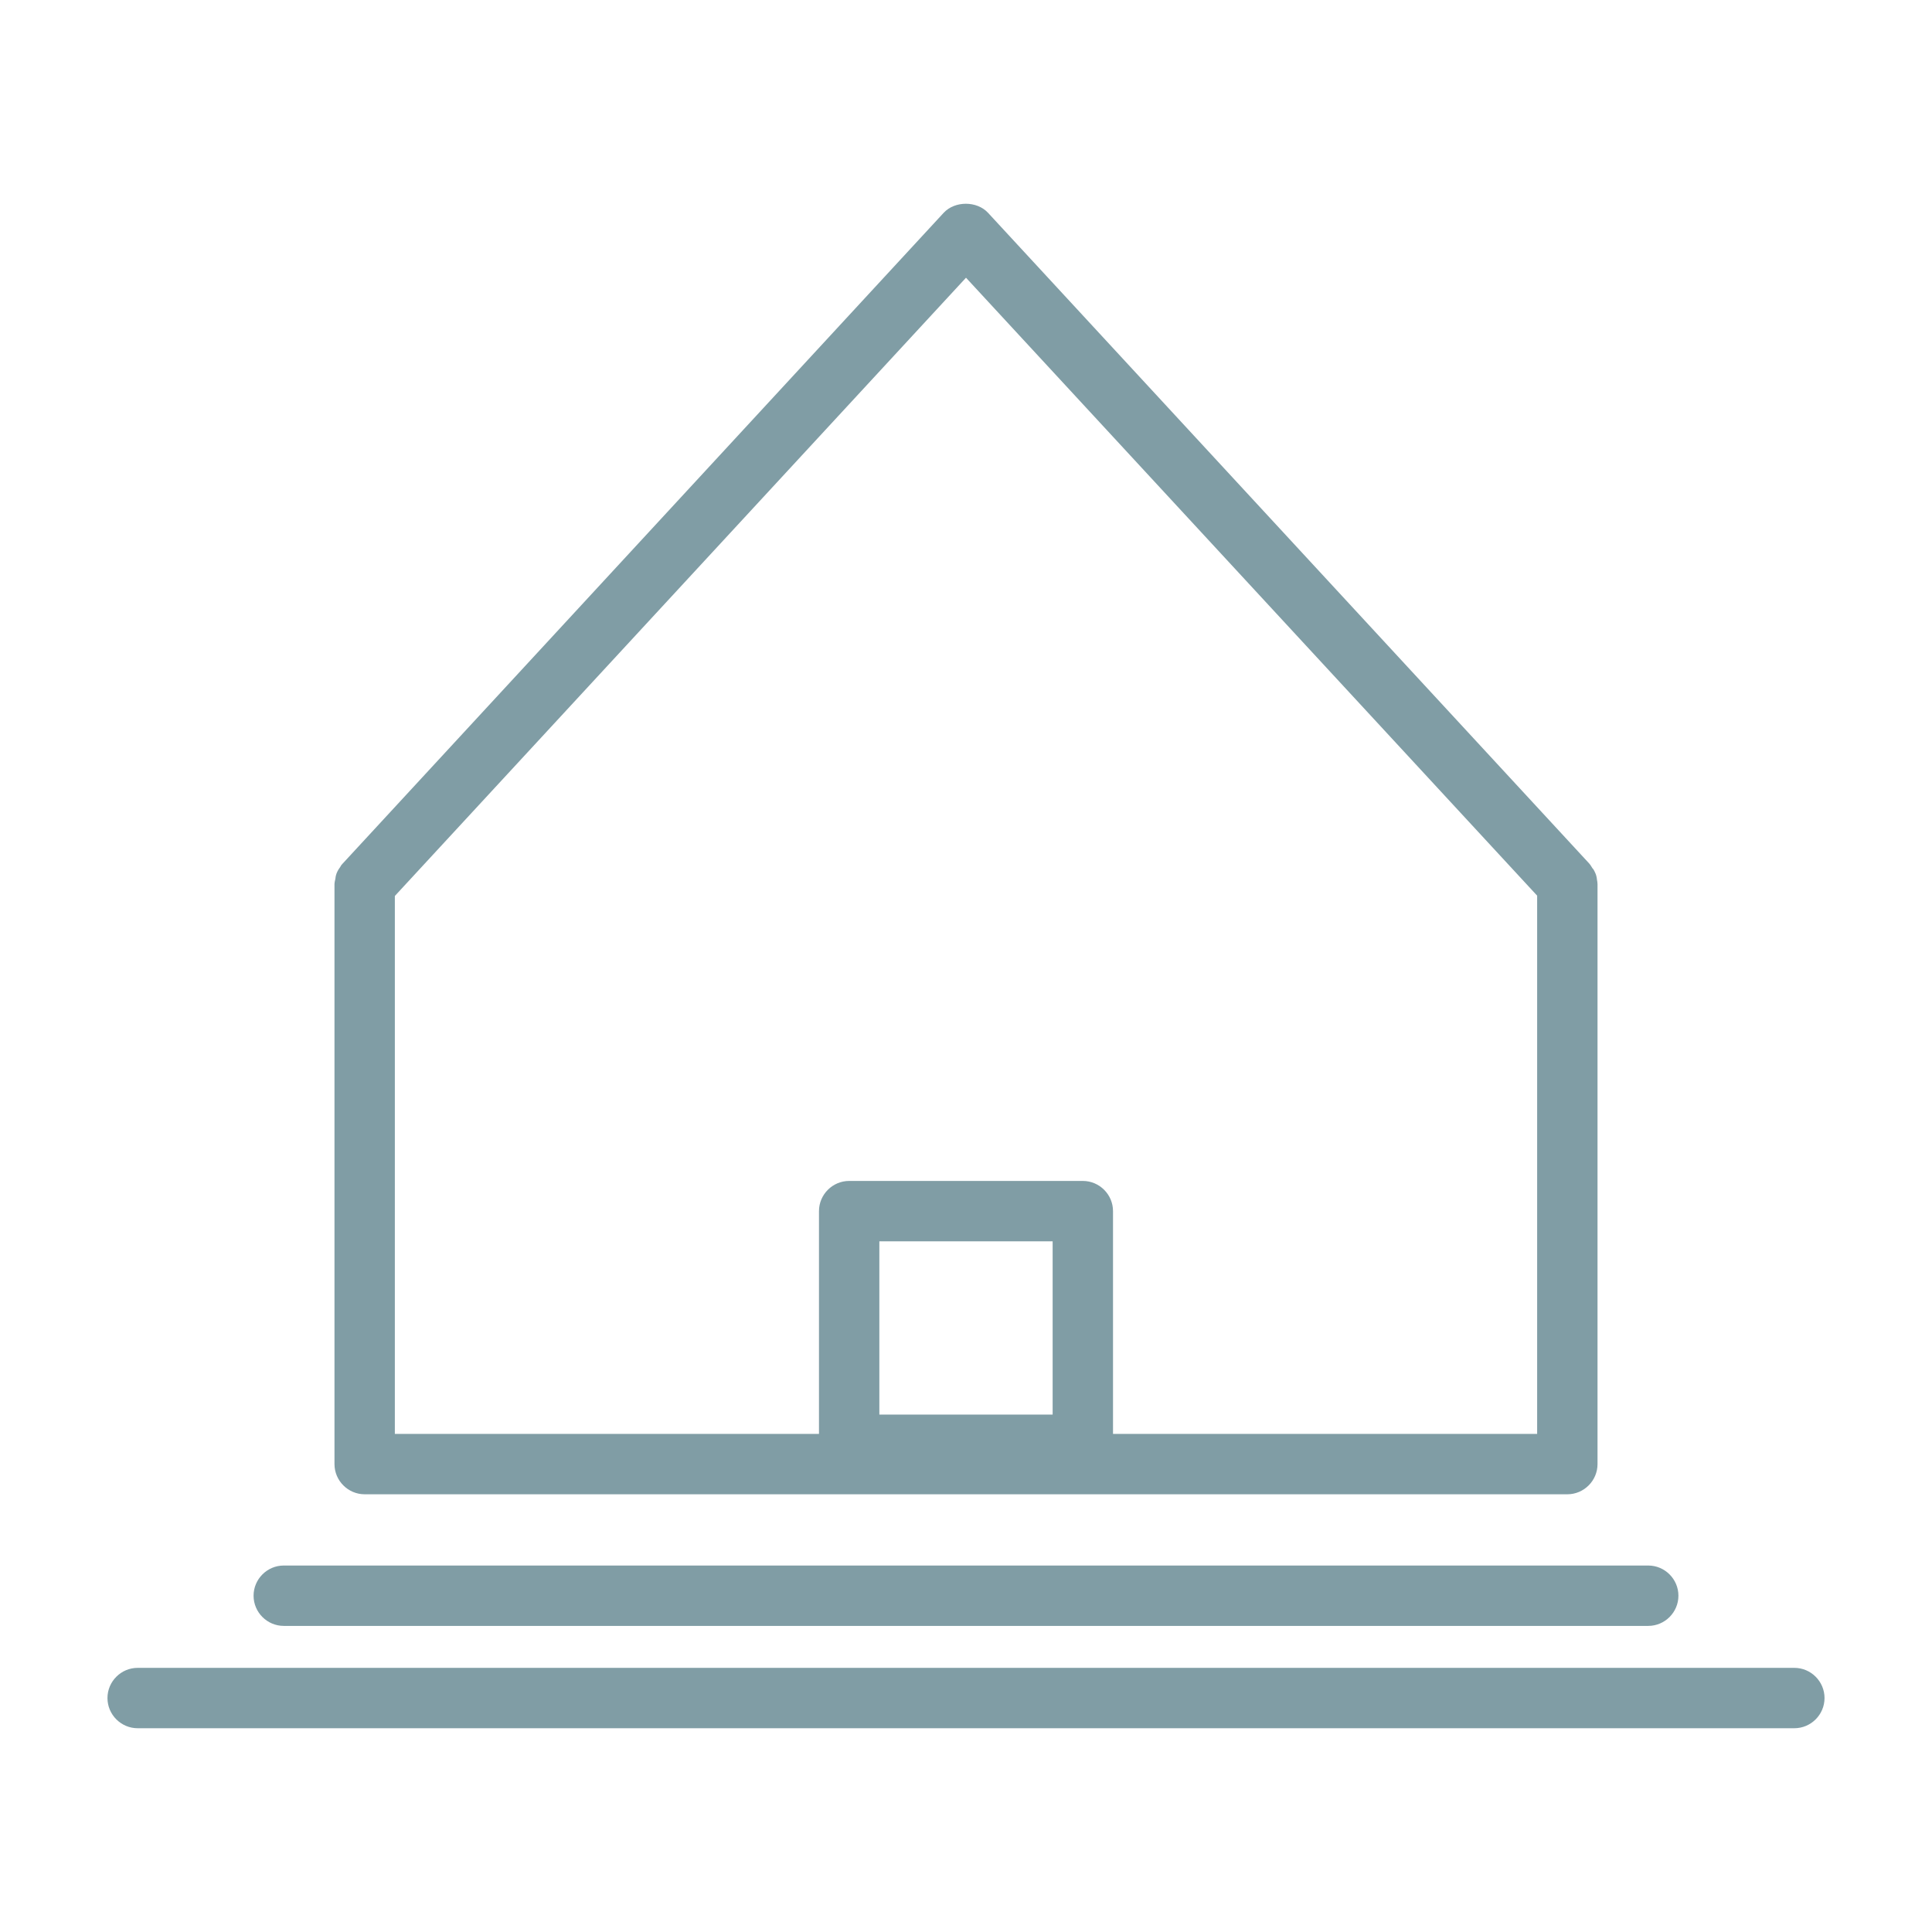 <?xml version="1.0" encoding="UTF-8"?>
<svg width="512pt" height="512pt" version="1.1" viewBox="0 0 512 512" xmlns="http://www.w3.org/2000/svg">
 <g fill="#809da5">
  <path d="m415.36 396c4.398 0 8-3.602 8-8v-153.68c0-0.32-0.078-0.879-0.16-1.281 0-0.32-0.238-1.359-0.398-1.602-0.32-0.801-0.719-1.359-0.801-1.359-0.16-0.32-0.641-1.039-0.879-1.281l-159.28-172.4c-2.961-3.199-8.801-3.199-11.762 0l-159.36 172.56c-0.238 0.238-0.398 0.48-0.559 0.801-0.238 0.32-0.641 0.879-0.961 1.68-0.238 0.641-0.32 1.281-0.32 1.441-0.078 0.32-0.238 1.039-0.238 1.441v153.68c0 4.398 3.602 8 8 8zm-136.4-21.121h-45.922v-45.922h45.922zm-174.32-137.44 151.36-163.84 151.36 163.76v142.64h-112.4v-59.039c0-4.398-3.602-8-8-8h-61.922c-4.398 0-8 3.602-8 8v59.039h-112.4z"/>
  <path d="m67.199 422.88c0 4.398 3.602 8 8 8h361.6c4.398 0 8-3.602 8-8 0-4.398-3.602-8-8-8h-361.6c-4.398 0-8 3.602-8 8z"/>
  <path d="m475.52 442h-439.04c-4.398 0-8 3.602-8 8s3.602 8 8 8h439.04c4.398 0 8-3.602 8-8s-3.598-8-8-8z"/>
 </g>
</svg>
